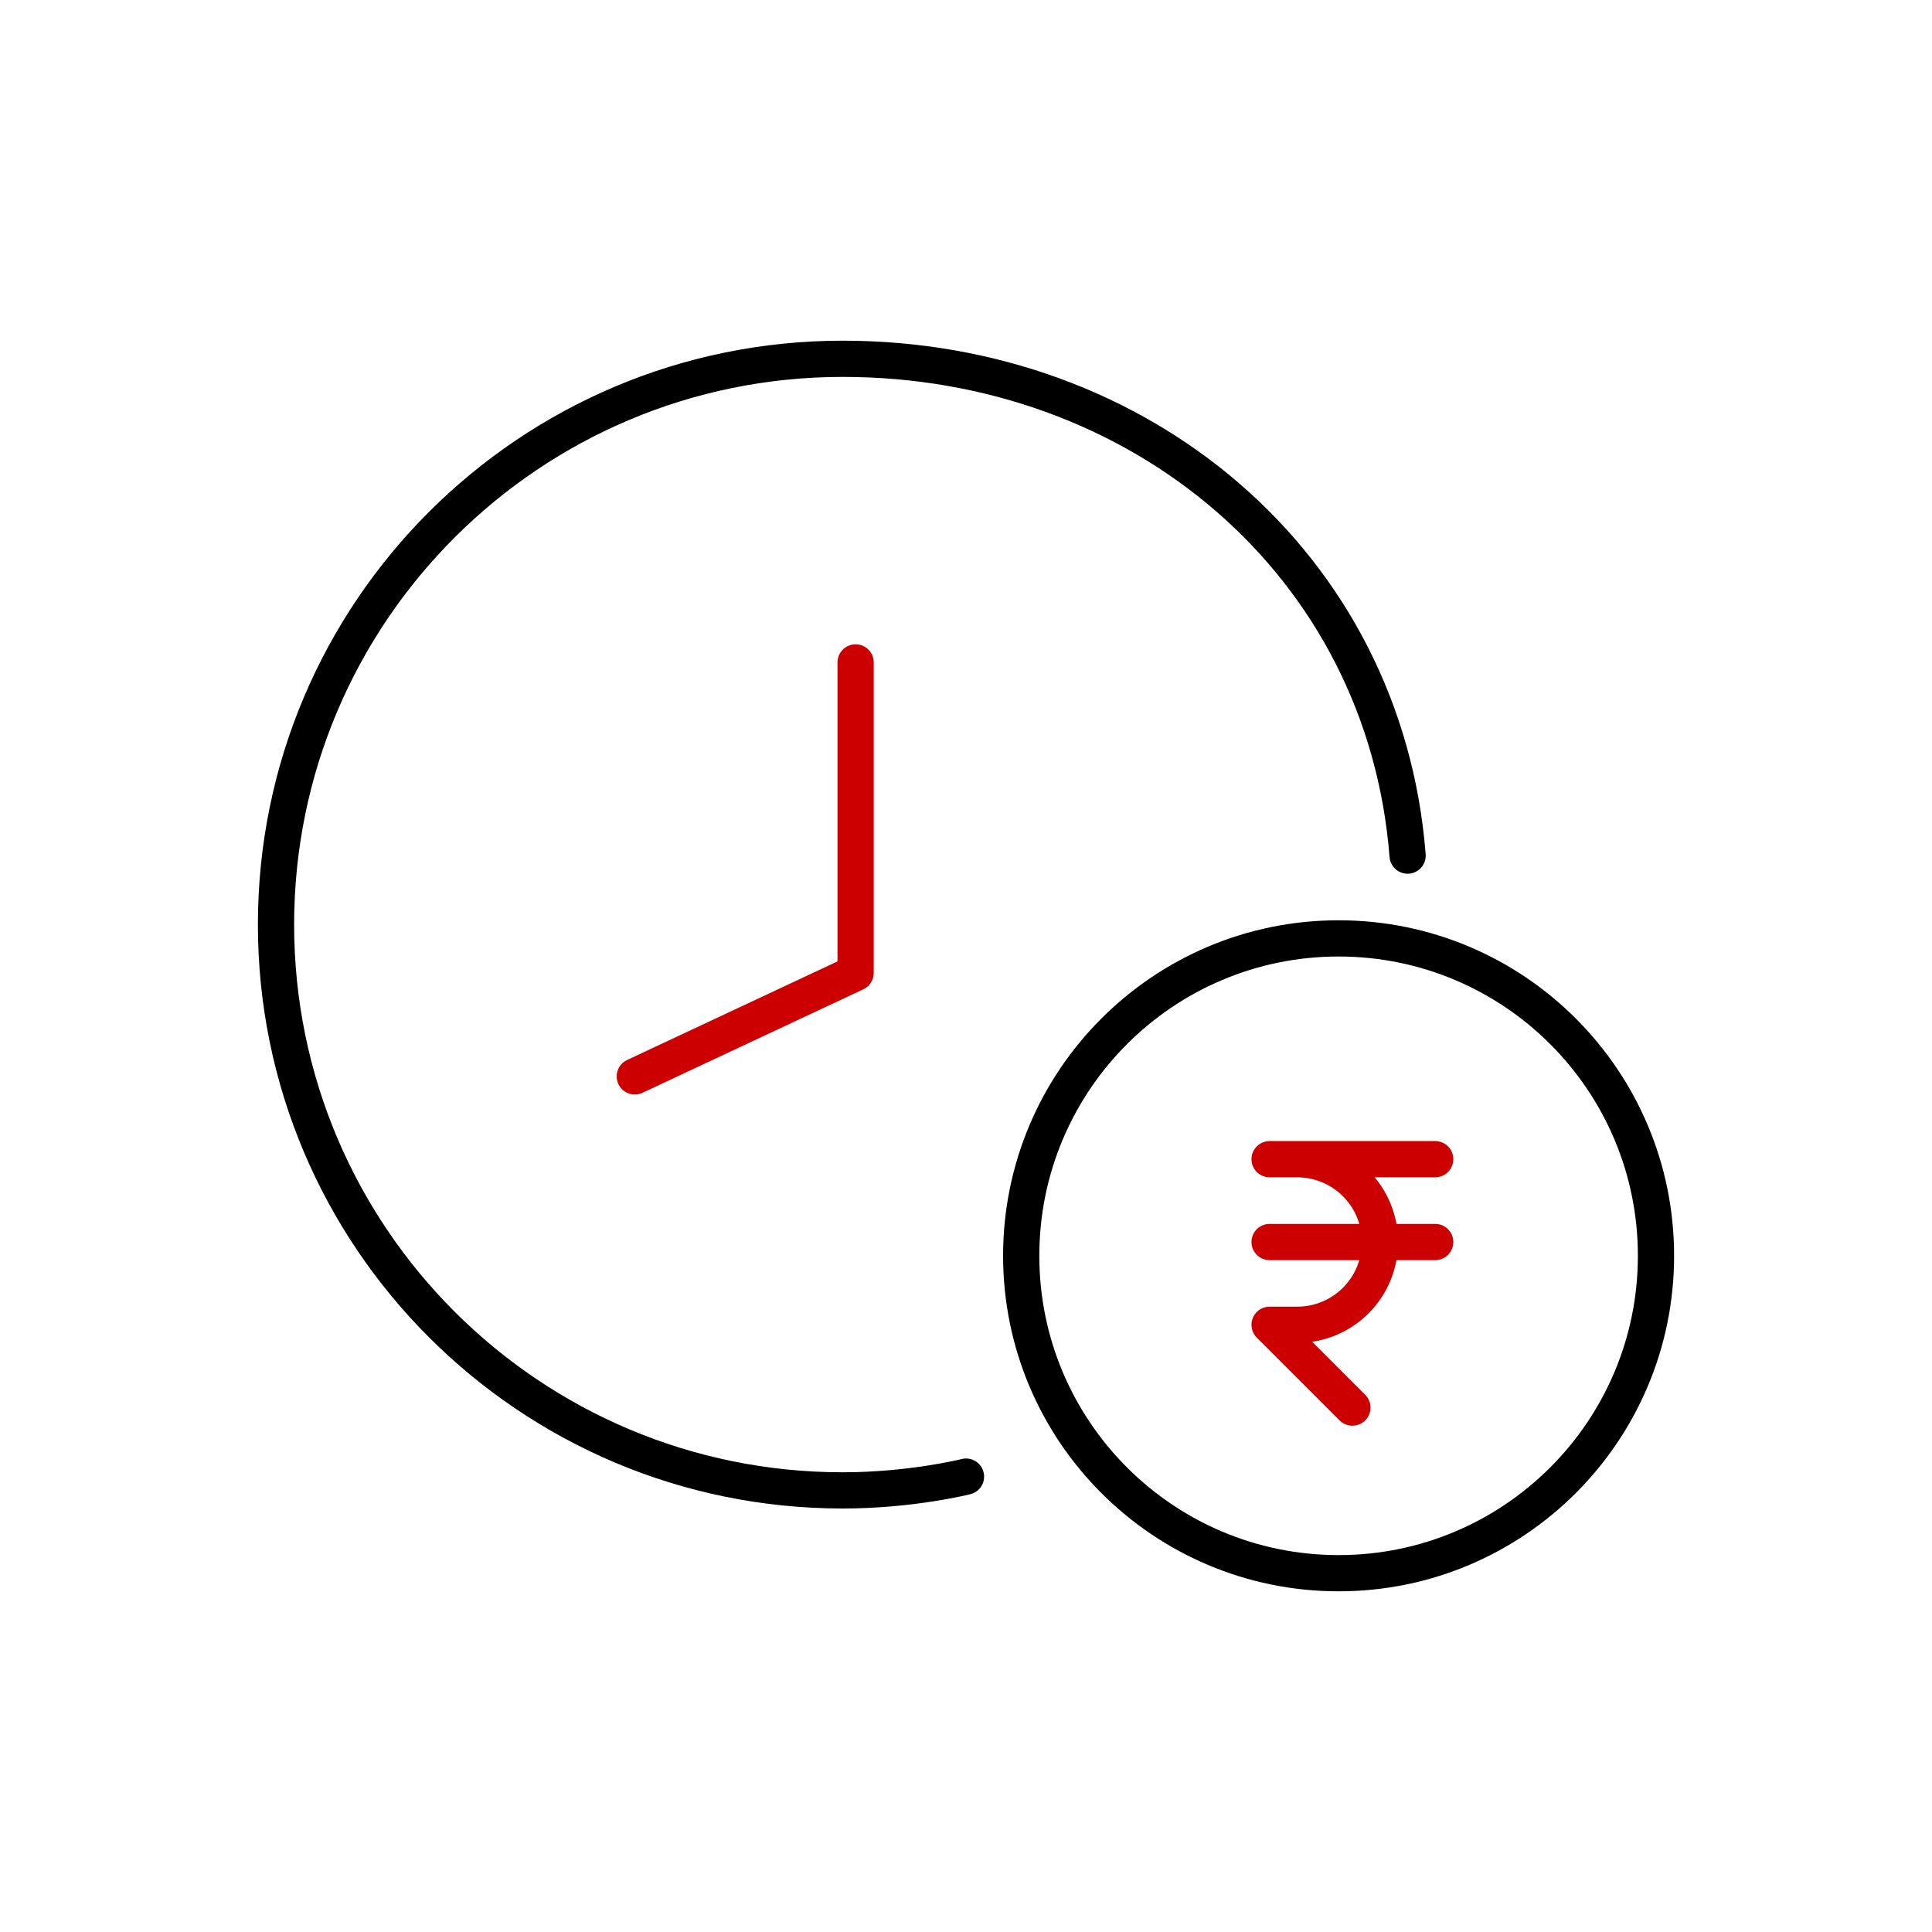 <svg width="80" height="80" viewBox="0 0 80 80" fill="none" xmlns="http://www.w3.org/2000/svg">
<path d="M35.429 27.429V40.286L26.286 44.571" stroke="#CC0000" stroke-width="1.5" stroke-linecap="round" stroke-linejoin="round"/>
<path d="M59.429 48H52.571H53.714C54.624 48 55.496 48.361 56.139 49.004C56.782 49.647 57.143 50.519 57.143 51.429C57.143 52.338 56.782 53.21 56.139 53.853C55.496 54.496 54.624 54.857 53.714 54.857H52.571L56 58.286" stroke="#CC0000" stroke-width="1.5" stroke-linecap="round" stroke-linejoin="round"/>
<path d="M52.571 51.429H59.429" stroke="#CC0000" stroke-width="1.5" stroke-linecap="round" stroke-linejoin="round"/>
<path d="M58.286 35.429C57.339 23.356 47.228 14.857 34.893 14.857C21.934 14.857 11.429 25.347 11.429 38.286C11.429 51.225 21.934 61.714 34.893 61.714C37.753 61.714 40 61.143 40 61.143" stroke="black" stroke-width="1.5" stroke-linecap="round" stroke-linejoin="round"/>
<path d="M55.429 65.143C62.687 65.143 68.571 59.259 68.571 52C68.571 44.741 62.687 38.857 55.429 38.857C48.17 38.857 42.286 44.741 42.286 52C42.286 59.259 48.17 65.143 55.429 65.143Z" stroke="black" stroke-width="1.5" stroke-linecap="round" stroke-linejoin="round"/>
</svg>
